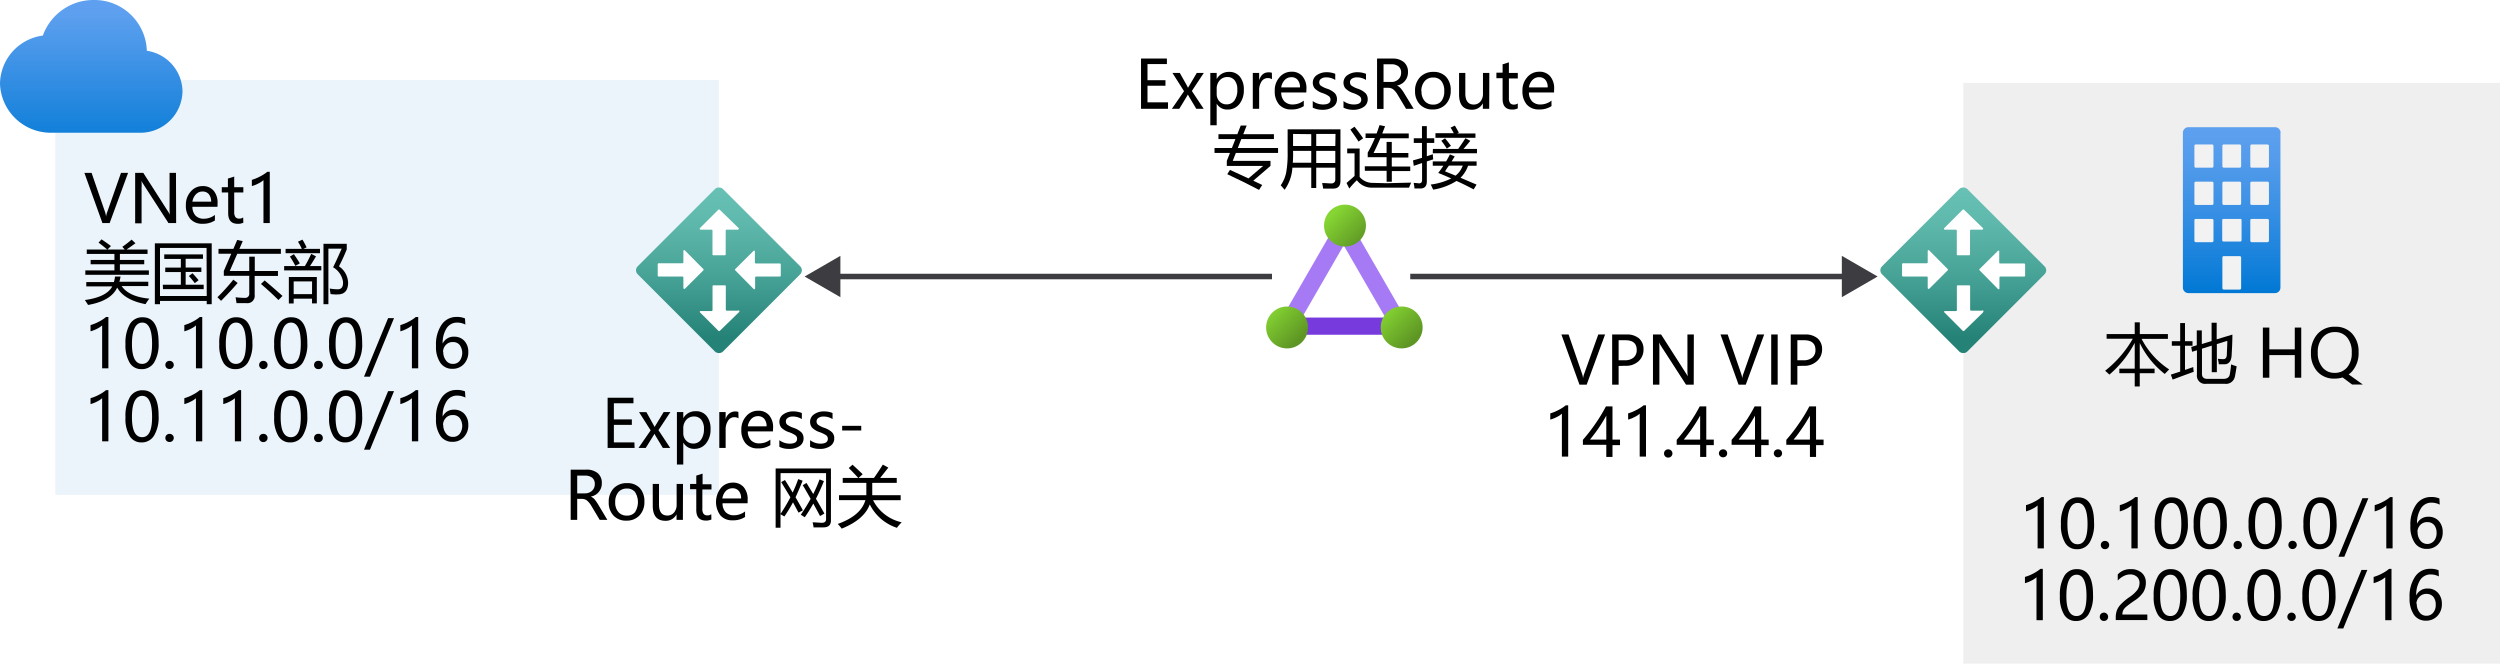 <svg id="Layer_1" data-name="Layer 1" xmlns="http://www.w3.org/2000/svg" xmlns:xlink="http://www.w3.org/1999/xlink" viewBox="0 0 452.05 120"><defs><style>.cls-1{fill:#fff;}.cls-2{fill:#0072c6;}.cls-2,.cls-7{opacity:0.08;isolation:isolate;}.cls-3{fill:none;stroke:#3c3c41;stroke-miterlimit:10;}.cls-4,.cls-7{fill:#3c3c41;}.cls-5{fill:url(#linear-gradient);}.cls-6{fill:url(#linear-gradient-2);}.cls-8{fill:url(#linear-gradient-3);}.cls-9{fill:#f2f2f2;}.cls-10{fill:url(#linear-gradient-4);}.cls-11{fill:#a67af4;}.cls-12{fill:#773adc;}.cls-13{fill:url(#linear-gradient-5);}.cls-14{fill:url(#linear-gradient-6);}.cls-15{fill:url(#linear-gradient-7);}</style><linearGradient id="linear-gradient" x1="16.5" y1="374.22" x2="16.5" y2="407.23" gradientTransform="translate(0 -378)" gradientUnits="userSpaceOnUse"><stop offset="0.18" stop-color="#5ea0ef"/><stop offset="1" stop-color="#0078d4"/></linearGradient><linearGradient id="linear-gradient-2" x1="129.15" y1="441.02" x2="129.15" y2="412.82" gradientTransform="translate(341.47 -345.99) rotate(45)" gradientUnits="userSpaceOnUse"><stop offset="0" stop-color="#258277"/><stop offset="0.42" stop-color="#49a498"/><stop offset="0.78" stop-color="#60baad"/><stop offset="1" stop-color="#68c2b5"/></linearGradient><linearGradient id="linear-gradient-3" x1="403.54" y1="401" x2="403.54" y2="431" gradientTransform="translate(0 -378)" gradientUnits="userSpaceOnUse"><stop offset="0" stop-color="#5ea0ef"/><stop offset="0.18" stop-color="#559cec"/><stop offset="0.47" stop-color="#3c91e5"/><stop offset="0.84" stop-color="#1380da"/><stop offset="1" stop-color="#0078d4"/></linearGradient><linearGradient id="linear-gradient-4" x1="353.23" y1="441.02" x2="353.23" y2="412.82" gradientTransform="translate(407.37 -505.09) rotate(45)" xlink:href="#linear-gradient-2"/><linearGradient id="linear-gradient-5" x1="238.08" y1="418.38" x2="243.44" y2="423.74" gradientTransform="translate(2.87 -379.84)" gradientUnits="userSpaceOnUse"><stop offset="0" stop-color="#86d633"/><stop offset="1" stop-color="#5e9624"/></linearGradient><linearGradient id="linear-gradient-6" x1="250.26" y1="434.01" x2="255.61" y2="439.38" gradientTransform="translate(0 -378)" xlink:href="#linear-gradient-5"/><linearGradient id="linear-gradient-7" x1="229.52" y1="434" x2="234.87" y2="439.35" gradientTransform="translate(0 -378)" xlink:href="#linear-gradient-5"/></defs><title>OJ104738168</title><g id="Shapes"><rect class="cls-1" width="452.05" height="120"/><rect class="cls-1" x="10" y="14.48" width="120" height="75"/><rect class="cls-2" x="10" y="14.48" width="120" height="75"/><line class="cls-3" x1="230" y1="50" x2="150.87" y2="50"/><polygon class="cls-4" points="151.96 46.26 145.49 50 151.96 53.74 151.96 46.26"/><line class="cls-3" x1="334.13" y1="50" x2="255" y2="50"/><polygon class="cls-4" points="333.04 46.26 339.51 50 333.04 53.74 333.04 46.26"/><path class="cls-5" d="M33,16.47a7.54,7.54,0,0,0-6.45-7.29A9.48,9.48,0,0,0,16.93,0,9.71,9.71,0,0,0,7.75,6.43,8.91,8.91,0,0,0,0,15.14,9.18,9.18,0,0,0,9.31,24H25.63A7.62,7.62,0,0,0,33,16.47Z"/><rect class="cls-6" x="119.1" y="37.97" width="21.8" height="21.8" rx="1.01" transform="translate(3.52 106.24) rotate(-45)"/><path class="cls-1" d="M126.57,41.24l3.32-3.32a.2.2,0,0,1,.25,0l3.41,3.32a.17.17,0,0,1,0,.23.19.19,0,0,1-.16.06h-2a.18.18,0,0,0-.17.17h0V46a.16.16,0,0,1-.16.16H129a.16.16,0,0,1-.17-.14V41.7a.17.17,0,0,0-.16-.17h-2a.18.18,0,0,1-.16-.2h0A.15.15,0,0,1,126.57,41.24Zm7,15.26-3.41,3.32a.2.2,0,0,1-.25,0l-3.32-3.32a.18.18,0,0,1,0-.25h2.09a.17.17,0,0,0,.16-.17V51.75a.17.17,0,0,1,.15-.16h2.09a.16.16,0,0,1,.16.16h0V56a.18.18,0,0,0,.17.17h2a.18.18,0,0,1,.24,0,.19.19,0,0,1,0,.27.27.27,0,0,1-.12.06Zm-10-4.38V50.18a.18.18,0,0,0-.17-.18h-4.29a.18.18,0,0,1-.18-.16V47.78a.19.19,0,0,1,.18-.18h4.29a.17.17,0,0,0,.17-.16v-2a.16.16,0,0,1,.1-.2.16.16,0,0,1,.19.06l3.32,3.35a.17.17,0,0,1,0,.23h0l-3.32,3.32a.16.16,0,0,1-.22,0,.15.15,0,0,1-.07-.16Zm12.93-6.64v2a.17.17,0,0,0,.17.16H141a.19.19,0,0,1,.18.18v2.06A.18.18,0,0,1,141,50h-4.29a.19.19,0,0,0-.17.18v1.94a.17.17,0,0,1-.13.18.14.14,0,0,1-.15-.06l-3.32-3.37a.15.15,0,0,1,0-.21h0l3.32-3.3a.16.16,0,0,1,.21,0h0a.16.16,0,0,1,0,.14Z"/><rect class="cls-1" x="355" y="15" width="97.05" height="105"/><rect class="cls-7" x="355" y="15" width="97.05" height="105"/><path class="cls-8" d="M412.35,24V52a1,1,0,0,1-1,1H395.71a1,1,0,0,1-1-1V24a1,1,0,0,1,1-1h15.67a1,1,0,0,1,1,1Z"/><path id="a1bc77ea-5288-41a0-8f9a-2d282cf54a86" class="cls-9" d="M397.05,26.12H400a.26.26,0,0,1,.24.25v3.71a.24.24,0,0,1-.24.24h-2.95a.25.25,0,0,1-.26-.24h0V26.37A.26.26,0,0,1,397.05,26.12Zm5.05,0H405a.26.26,0,0,1,.24.25h0v3.71a.24.24,0,0,1-.24.24h-2.9a.26.26,0,0,1-.25-.24h0V26.37a.25.25,0,0,1,.25-.25Zm5,0H410a.27.27,0,0,1,.27.25v3.71a.26.26,0,0,1-.27.24h-2.86a.24.24,0,0,1-.24-.24h0V26.37a.26.26,0,0,1,.24-.25ZM397,32.85h3a.24.24,0,0,1,.24.24V36.8a.25.25,0,0,1-.24.26h-2.95a.25.25,0,0,1-.26-.24V33.09a.25.25,0,0,1,.26-.24h0Zm5.05,0H405a.24.24,0,0,1,.24.24h0V36.8a.25.25,0,0,1-.24.26h-2.9a.26.26,0,0,1-.25-.26V33.09a.26.26,0,0,1,.25-.24Zm5,0H410a.26.26,0,0,1,.27.24V36.8a.26.26,0,0,1-.26.26h-2.87a.25.25,0,0,1-.24-.26h0V33.09a.24.24,0,0,1,.24-.24ZM397,39.59h3a.26.26,0,0,1,.24.25h0v3.7a.26.26,0,0,1-.24.25h-2.95a.26.26,0,0,1-.26-.25V39.76a.24.24,0,0,1,.26-.17Zm5,0h3a.25.25,0,0,1,.32.13h0v3.71a.25.25,0,0,1-.25.25h-3a.25.25,0,0,1-.25-.25h0V39.76a.24.24,0,0,1,.25-.17Zm0,6.72h3a.26.26,0,0,1,.24.25h0v5.56a.24.24,0,0,1-.24.24h-2.9a.26.26,0,0,1-.25-.24V46.56a.25.25,0,0,1,.25-.25Zm5-6.72h3a.27.27,0,0,1,.27.25v3.7a.27.27,0,0,1-.27.25h-2.86a.26.26,0,0,1-.24-.25h0V39.76a.25.25,0,0,1,.24-.17Z"/><rect class="cls-10" x="344.1" y="37.97" width="21.8" height="21.8" rx="1.01" transform="translate(69.42 265.34) rotate(-45)"/><path class="cls-1" d="M351.57,41.24l3.32-3.32a.2.2,0,0,1,.25,0l3.41,3.32a.17.17,0,0,1,0,.23.19.19,0,0,1-.16.06h-2a.18.18,0,0,0-.17.17h0V46a.16.16,0,0,1-.16.16H354a.16.16,0,0,1-.17-.14V41.7a.17.17,0,0,0-.16-.17h-2a.18.18,0,0,1-.16-.2h0A.15.15,0,0,1,351.57,41.24Zm7,15.26-3.41,3.32a.2.2,0,0,1-.25,0l-3.32-3.32a.18.18,0,0,1,0-.25h2.09a.17.17,0,0,0,.16-.17V51.75a.17.17,0,0,1,.15-.16h2.09a.16.16,0,0,1,.16.16h0V56a.18.18,0,0,0,.17.17h1.95a.18.18,0,0,1,.24,0,.2.2,0,0,1,0,.27.24.24,0,0,1-.09.06Zm-10-4.38V50.18a.18.18,0,0,0-.17-.18h-4.29a.18.18,0,0,1-.18-.16V47.78a.18.18,0,0,1,.18-.18h4.29a.17.17,0,0,0,.17-.16v-2a.16.16,0,0,1,.1-.2.16.16,0,0,1,.19.06l3.32,3.35a.17.17,0,0,1,0,.23h0l-3.32,3.32a.16.16,0,0,1-.22,0,.15.15,0,0,1-.07-.16Zm12.93-6.64v2a.17.17,0,0,0,.17.16H366a.19.19,0,0,1,.18.18v2.06A.18.18,0,0,1,366,50h-4.29a.19.19,0,0,0-.17.18v1.94a.17.17,0,0,1-.13.18.14.14,0,0,1-.15-.06l-3.32-3.37a.15.15,0,0,1,0-.21h0l3.32-3.3a.16.16,0,0,1,.21,0h0a.16.16,0,0,1,.05.14Z"/><rect class="cls-11" x="230.48" y="48.39" width="14.93" height="3.11" transform="translate(75.72 231.04) rotate(-60)"/><rect class="cls-11" x="246.57" y="42.72" width="3.11" height="14.93" transform="translate(8.15 130.79) rotate(-30)"/><rect class="cls-12" x="235.45" y="57.42" width="14.93" height="3.11"/><circle class="cls-13" cx="243.2" cy="40.79" r="3.79"/><circle class="cls-14" cx="253.45" cy="59.21" r="3.79"/><circle class="cls-15" cx="232.73" cy="59.21" r="3.79"/></g><path d="M23.16,31.26l-3.33,9.07H18.52l-3.26-9.07h1.3L19,38.35a4.34,4.34,0,0,1,.18.82h0a3.27,3.27,0,0,1,.21-.83l2.49-7.08Z"/><path d="M31.85,40.33H30.46L25.9,33.27a2.79,2.79,0,0,1-.31-.59h0A10.64,10.64,0,0,1,25.6,34v6.38H24.44V31.26h1.47l4.44,6.93a4.8,4.8,0,0,1,.37.63h0a9.92,9.92,0,0,1-.06-1.32V31.26h1.16Z"/><path d="M39.33,37.39H34.79a2.33,2.33,0,0,0,.57,1.6,2,2,0,0,0,1.5.56,3.22,3.22,0,0,0,2-.69v1a3.85,3.85,0,0,1-2.26.6,2.77,2.77,0,0,1-2.2-.89,3.61,3.61,0,0,1-.79-2.47,3.51,3.51,0,0,1,.87-2.45,2.73,2.73,0,0,1,2.14-1,2.49,2.49,0,0,1,2,.82,3.33,3.33,0,0,1,.72,2.29Zm-1.15-.92a2.1,2.1,0,0,0-.42-1.36,1.43,1.43,0,0,0-1.15-.48,1.6,1.6,0,0,0-1.19.51,2.41,2.41,0,0,0-.63,1.33Z"/><path d="M44,40.27a2.22,2.22,0,0,1-1,.2q-1.74,0-1.74-1.92V34.8H40.1v-.95h1.11V32.29l1.14-.36v1.92H44v.95H42.35v3.54a1.5,1.5,0,0,0,.22.91.86.86,0,0,0,.72.28,1.09,1.09,0,0,0,.68-.22Z"/><path d="M47.64,40.33V32.57a3.72,3.72,0,0,1-.91.6,5,5,0,0,1-1.19.47V32.52a8,8,0,0,0,1.54-.64,6.88,6.88,0,0,0,1.26-.82h.44v9.27Z"/><path d="M27,54c-.3.4-.53.72-.68,1q-3.86-.75-5.13-3c-.76,1.62-2.52,2.66-5.27,3.14-.15-.26-.35-.56-.57-.89q3.93-.54,4.95-2.46H15.6v-.79h5A7.08,7.08,0,0,0,20.8,50h1c-.06.34-.13.65-.21.94h5.22v.79H22Q23.33,53.66,27,54ZM15.43,48.89h5.26v-1.1h-4.3V47h4.3V45.92h-5v-.8h3.7c-.41-.35-.93-.77-1.57-1.25l.54-.59c.68.46,1.25.86,1.7,1.21l-.62.63h3.12l-.44-.49a18.49,18.49,0,0,0,1.68-1.3l.69.65q-.75.57-1.62,1.14h3.81v.8h-5V47h4.4v.79h-4.4v1.1h5.24v.8H15.43Z"/><path d="M28,44H38.28V55h-.9v-.58H28.93V55H28Zm9.35.83H28.93v8.69h8.45Zm-7.91,6.65H32.7V49.19H29.88v-.8H32.7V46.82h-3V46h7v.8H33.57v1.57h2.84v.8H33.57v2.32h3.26v.79H29.47Zm4.71-1.57.66-.5c.43.45.79.87,1.1,1.26l-.69.53A13.08,13.08,0,0,0,34.18,49.94Z"/><path d="M42.19,50.57l.78.6q-1.34,1.56-3,3.23a8.13,8.13,0,0,0-.66-.65A35.49,35.49,0,0,0,42.19,50.57Zm-1.72-.7V49l1.35-3.12H39.51V45H42.2l.69-1.61,1,.21L43.29,45h7.5v.89H42.9L41.54,49h3.53V46.41h1V49h4.19v.89H46.05v3.45a1.32,1.32,0,0,1-1.52,1.47H42.77c-.05-.31-.1-.66-.17-1.06a14.15,14.15,0,0,0,1.66.11.73.73,0,0,0,.81-.83V49.87Zm6.72,1.48.66-.64q1.6,1.34,3.23,2.8l-.73.74C49.28,53.19,48.23,52.23,47.19,51.35Z"/><path d="M51.38,48.11h3.75a22.46,22.46,0,0,0,1.14-2.2l.87.44c-.34.59-.7,1.18-1.09,1.76H58.1v.78H51.38ZM51.64,45h2.93a9.42,9.42,0,0,0-.69-1.29l.81-.38a13.09,13.09,0,0,1,.75,1.4l-.58.27h3v.78H51.64Zm.59,5.09h5.06v4.77h-.87V54H53.1v.87h-.87Zm.2-3.7.71-.43c.39.55.75,1.11,1.07,1.66l-.8.46A15.47,15.47,0,0,0,52.43,46.41Zm4,4.49H53.1v2.31h3.32Zm6.52.16c0,1.35-.53,2.07-1.58,2.18a6.94,6.94,0,0,1-1.6-.05l-.15-1a8.57,8.57,0,0,0,1.47.14c.68,0,1-.47.93-1.41a3.68,3.68,0,0,0-1.79-2.57c.51-1,1-2.13,1.55-3.36H59.38V55h-.89V44.09H62.7v1a33.21,33.21,0,0,1-1.41,3.07A3.7,3.7,0,0,1,62.94,51.06Z"/><path d="M18.47,66.6V58.84a3.94,3.94,0,0,1-.91.6,5.72,5.72,0,0,1-1.19.47V58.78a7.59,7.59,0,0,0,1.54-.63,6.37,6.37,0,0,0,1.26-.83h.43V66.6Z"/><path d="M22.69,62.24a6.8,6.8,0,0,1,.8-3.64,2.58,2.58,0,0,1,2.31-1.23q2.88,0,2.88,4.65a6.36,6.36,0,0,1-.81,3.52,2.58,2.58,0,0,1-2.28,1.21,2.42,2.42,0,0,1-2.14-1.15A6.1,6.1,0,0,1,22.69,62.24Zm1.17-.05c0,2.41.62,3.61,1.84,3.61s1.8-1.22,1.8-3.67-.59-3.8-1.77-3.8S23.86,59.61,23.86,62.19Z"/><path d="M29.9,66a.73.73,0,0,1,.22-.54.79.79,0,0,1,1.08,0,.73.73,0,0,1,.22.53.74.74,0,0,1-.22.52.79.79,0,0,1-1.09,0A.73.73,0,0,1,29.9,66Z"/><path d="M35.43,66.6V58.84a3.72,3.72,0,0,1-.91.6,5.52,5.52,0,0,1-1.19.47V58.78a7.36,7.36,0,0,0,1.54-.63,6.37,6.37,0,0,0,1.26-.83h.44V66.6Z"/><path d="M39.65,62.24a6.8,6.8,0,0,1,.8-3.64,2.58,2.58,0,0,1,2.31-1.23q2.88,0,2.88,4.65a6.36,6.36,0,0,1-.81,3.52,2.58,2.58,0,0,1-2.27,1.21,2.42,2.42,0,0,1-2.15-1.15A6.19,6.19,0,0,1,39.65,62.24Zm1.18-.05c0,2.41.61,3.61,1.83,3.61s1.81-1.22,1.81-3.67-.59-3.8-1.77-3.8S40.83,59.61,40.83,62.19Z"/><path d="M46.86,66a.73.73,0,0,1,.76-.75.74.74,0,0,1,.54,1.27.72.72,0,0,1-.55.22.69.69,0,0,1-.53-.22A.7.7,0,0,1,46.86,66Z"/><path d="M49.58,62.24a6.8,6.8,0,0,1,.8-3.64,2.58,2.58,0,0,1,2.31-1.23q2.88,0,2.88,4.65a6.36,6.36,0,0,1-.81,3.52,2.58,2.58,0,0,1-2.28,1.21,2.42,2.42,0,0,1-2.14-1.15A6.1,6.1,0,0,1,49.58,62.24Zm1.17-.05c0,2.41.61,3.61,1.84,3.61s1.8-1.22,1.8-3.67-.59-3.8-1.77-3.8S50.75,59.61,50.75,62.19Z"/><path d="M56.79,66a.72.72,0,0,1,.75-.75.75.75,0,1,1,0,1.49.7.7,0,0,1-.54-.22A.73.73,0,0,1,56.79,66Z"/><path d="M59.51,62.24a6.81,6.81,0,0,1,.79-3.64,2.58,2.58,0,0,1,2.31-1.23q2.88,0,2.88,4.65a6.36,6.36,0,0,1-.81,3.52,2.58,2.58,0,0,1-2.27,1.21,2.4,2.4,0,0,1-2.14-1.15A6.1,6.1,0,0,1,59.51,62.24Zm1.17-.05c0,2.41.61,3.61,1.83,3.61s1.81-1.22,1.81-3.67-.59-3.8-1.77-3.8S60.68,59.61,60.68,62.19Z"/><path d="M71.25,57.52,66.9,68.11H65.82l4.36-10.59Z"/><path d="M74.48,66.6V58.84a3.72,3.72,0,0,1-.91.6,5.66,5.66,0,0,1-1.18.47V58.78a7.59,7.59,0,0,0,1.54-.63,7,7,0,0,0,1.26-.83h.43V66.6Z"/><path d="M84.15,58.69a3.27,3.27,0,0,0-1.49-.36,2.21,2.21,0,0,0-1.89,1,4.89,4.89,0,0,0-.73,2.8h0a2.17,2.17,0,0,1,2.06-1.25,2.44,2.44,0,0,1,1.88.77,2.89,2.89,0,0,1,.7,2,3.06,3.06,0,0,1-.81,2.19,2.72,2.72,0,0,1-2.07.85,2.55,2.55,0,0,1-2.17-1.08,5.1,5.1,0,0,1-.79-3.07,6.31,6.31,0,0,1,1-3.81,3.2,3.2,0,0,1,2.72-1.42,3.54,3.54,0,0,1,1.52.27Zm-4,4.94a2.45,2.45,0,0,0,.48,1.53,1.5,1.5,0,0,0,1.27.64,1.51,1.51,0,0,0,1.22-.55,2.47,2.47,0,0,0,0-2.87,1.54,1.54,0,0,0-1.25-.53,1.63,1.63,0,0,0-1.26.53A1.8,1.8,0,0,0,80.11,63.63Z"/><path d="M18.47,79.8V72a3.94,3.94,0,0,1-.91.6,5.72,5.72,0,0,1-1.19.47V72a7.59,7.59,0,0,0,1.54-.63,6.37,6.37,0,0,0,1.26-.83h.43V79.8Z"/><path d="M22.69,75.44a6.8,6.8,0,0,1,.8-3.64,2.58,2.58,0,0,1,2.31-1.23q2.88,0,2.88,4.65a6.36,6.36,0,0,1-.81,3.52A2.58,2.58,0,0,1,25.59,80a2.42,2.42,0,0,1-2.14-1.15A6.1,6.1,0,0,1,22.69,75.44Zm1.17,0c0,2.41.62,3.61,1.84,3.61s1.8-1.22,1.8-3.67-.59-3.8-1.77-3.8S23.86,72.81,23.86,75.39Z"/><path d="M29.9,79.2a.73.73,0,0,1,.22-.54.79.79,0,0,1,1.08,0,.73.73,0,0,1,.22.53.74.74,0,0,1-.22.52.79.79,0,0,1-1.09,0A.73.73,0,0,1,29.9,79.2Z"/><path d="M35.43,79.8V72a3.72,3.72,0,0,1-.91.6,5.52,5.52,0,0,1-1.19.47V72a7.36,7.36,0,0,0,1.54-.63,6.37,6.37,0,0,0,1.26-.83h.44V79.8Z"/><path d="M42.47,79.8V72a3.94,3.94,0,0,1-.91.6,5.72,5.72,0,0,1-1.19.47V72a7.59,7.59,0,0,0,1.54-.63,6.37,6.37,0,0,0,1.26-.83h.43V79.8Z"/><path d="M46.86,79.2a.73.73,0,0,1,.76-.75.74.74,0,0,1,.54,1.27.72.72,0,0,1-.55.22.69.69,0,0,1-.53-.22A.7.7,0,0,1,46.86,79.2Z"/><path d="M49.58,75.44a6.8,6.8,0,0,1,.8-3.64,2.58,2.58,0,0,1,2.31-1.23q2.88,0,2.88,4.65a6.36,6.36,0,0,1-.81,3.52A2.58,2.58,0,0,1,52.48,80a2.42,2.42,0,0,1-2.14-1.15A6.1,6.1,0,0,1,49.58,75.44Zm1.17,0c0,2.41.61,3.61,1.84,3.61s1.8-1.22,1.8-3.67-.59-3.8-1.77-3.8S50.75,72.81,50.75,75.39Z"/><path d="M56.79,79.2a.72.72,0,0,1,.75-.75.75.75,0,1,1,0,1.49.7.7,0,0,1-.54-.22A.73.73,0,0,1,56.79,79.2Z"/><path d="M59.51,75.44a6.81,6.81,0,0,1,.79-3.64,2.58,2.58,0,0,1,2.31-1.23q2.88,0,2.88,4.65a6.36,6.36,0,0,1-.81,3.52A2.58,2.58,0,0,1,62.41,80a2.4,2.4,0,0,1-2.14-1.15A6.1,6.1,0,0,1,59.51,75.44Zm1.17,0c0,2.41.61,3.61,1.83,3.61s1.81-1.22,1.81-3.67-.59-3.8-1.77-3.8S60.68,72.81,60.68,75.39Z"/><path d="M71.25,70.72,66.9,81.31H65.82l4.36-10.59Z"/><path d="M74.48,79.8V72a3.72,3.72,0,0,1-.91.6,5.66,5.66,0,0,1-1.18.47V72a7.59,7.59,0,0,0,1.54-.63,7,7,0,0,0,1.26-.83h.43V79.8Z"/><path d="M84.15,71.89a3.27,3.27,0,0,0-1.49-.36,2.21,2.21,0,0,0-1.89,1,4.89,4.89,0,0,0-.73,2.8h0a2.17,2.17,0,0,1,2.06-1.25,2.44,2.44,0,0,1,1.88.77,2.89,2.89,0,0,1,.7,2,3.06,3.06,0,0,1-.81,2.19,2.72,2.72,0,0,1-2.07.85,2.55,2.55,0,0,1-2.17-1.08,5.1,5.1,0,0,1-.79-3.07,6.31,6.31,0,0,1,1-3.81,3.2,3.2,0,0,1,2.72-1.42,3.71,3.71,0,0,1,1.52.26Zm-4,4.94a2.45,2.45,0,0,0,.48,1.53,1.5,1.5,0,0,0,1.27.64,1.51,1.51,0,0,0,1.22-.55,2.47,2.47,0,0,0,0-2.87,1.54,1.54,0,0,0-1.25-.53,1.63,1.63,0,0,0-1.26.53A1.8,1.8,0,0,0,80.11,76.83Z"/><path d="M114.75,81h-4.88V71.92h4.67v1H111v2.91h3.25v1H111V80h3.71Z"/><path d="M121.22,74.51l-2.16,3.27L121.19,81h-1.33l-1.24-2.06-.28-.5h0s-.1.19-.3.5L116.76,81h-1.31l2.2-3.18-2.1-3.3h1.33l1.21,2.17a4.77,4.77,0,0,1,.27.52h0L120,74.51Z"/><path d="M123.55,80.08V84H122.4V74.51h1.15v1.12h0a2.44,2.44,0,0,1,2.23-1.27,2.37,2.37,0,0,1,2,.87,3.6,3.6,0,0,1,.7,2.33,3.94,3.94,0,0,1-.8,2.6,2.61,2.61,0,0,1-2.15,1,2.17,2.17,0,0,1-1.93-1.06Zm0-1.76a1.86,1.86,0,0,0,.51,1.33,1.7,1.7,0,0,0,1.28.55,1.67,1.67,0,0,0,1.43-.71,3.24,3.24,0,0,0,.52-1.94,2.57,2.57,0,0,0-.48-1.65,1.62,1.62,0,0,0-1.32-.59,1.79,1.79,0,0,0-1.39.6,2.24,2.24,0,0,0-.55,1.55Z"/><path d="M133.54,75.65a1.32,1.32,0,0,0-.79-.21,1.29,1.29,0,0,0-1.1.63,2.79,2.79,0,0,0-.44,1.64V81h-1.15V74.51h1.15v1.32h0a1.77,1.77,0,0,1,1.7-1.43,1.58,1.58,0,0,1,.6.09Z"/><path d="M139.76,78h-4.54a2.34,2.34,0,0,0,.57,1.61,2,2,0,0,0,1.51.56,3.21,3.21,0,0,0,2-.69v1a3.85,3.85,0,0,1-2.26.6,2.77,2.77,0,0,1-2.2-.89,3.61,3.61,0,0,1-.79-2.47,3.51,3.51,0,0,1,.87-2.45,2.74,2.74,0,0,1,2.15-1,2.49,2.49,0,0,1,2,.82,3.32,3.32,0,0,1,.72,2.28Zm-1.15-.91a2,2,0,0,0-.42-1.36,1.43,1.43,0,0,0-1.15-.48,1.65,1.65,0,0,0-1.19.5,2.44,2.44,0,0,0-.63,1.34Z"/><path d="M140.92,79.59a3.12,3.12,0,0,0,1.87.63c.9,0,1.34-.29,1.34-.88a.75.75,0,0,0-.29-.62,4.77,4.77,0,0,0-1.19-.58,3.37,3.37,0,0,1-1.4-.85,1.71,1.71,0,0,1-.32-1,1.59,1.59,0,0,1,.73-1.38,3,3,0,0,1,1.79-.52,4.1,4.1,0,0,1,1.54.29v1.1a3,3,0,0,0-1.65-.46,1.53,1.53,0,0,0-.89.24.74.74,0,0,0-.35.63.73.73,0,0,0,.25.6,4.37,4.37,0,0,0,1.1.56,3.74,3.74,0,0,1,1.47.84,1.57,1.57,0,0,1,.38,1.07,1.61,1.61,0,0,1-.73,1.4,3.24,3.24,0,0,1-1.89.51,3.77,3.77,0,0,1-1.76-.38Z"/><path d="M146.48,79.59a3.12,3.12,0,0,0,1.87.63c.89,0,1.34-.29,1.34-.88a.78.78,0,0,0-.29-.62,5.18,5.18,0,0,0-1.19-.58,3.3,3.3,0,0,1-1.4-.85,1.65,1.65,0,0,1-.33-1,1.61,1.61,0,0,1,.73-1.38,3,3,0,0,1,1.8-.52,4,4,0,0,1,1.53.29v1.1a3,3,0,0,0-1.64-.46,1.54,1.54,0,0,0-.9.24.74.74,0,0,0-.35.63.76.76,0,0,0,.25.6,4.49,4.49,0,0,0,1.11.56,3.69,3.69,0,0,1,1.46.84,1.53,1.53,0,0,1,.38,1.07,1.61,1.61,0,0,1-.73,1.4,3.2,3.2,0,0,1-1.89.51,3.73,3.73,0,0,1-1.75-.38Z"/><path d="M155.73,77.84h-3.45V77h3.45Z"/><path d="M109.82,94h-1.38l-1.51-2.52a3.69,3.69,0,0,0-.82-1,1.5,1.5,0,0,0-.9-.27h-.84V94h-1.18V84.92H106a3.12,3.12,0,0,1,2.07.63,2.24,2.24,0,0,1,.75,1.79,2.39,2.39,0,0,1-2,2.45v0a2.1,2.1,0,0,1,.65.45,7.45,7.45,0,0,1,.7,1Zm-5.45-8v3.21h1.38a1.84,1.84,0,0,0,1.3-.47,1.58,1.58,0,0,0,.5-1.23,1.4,1.4,0,0,0-.45-1.11,2,2,0,0,0-1.33-.4Z"/><path d="M110.07,90.82a3.48,3.48,0,0,1,.9-2.53,3.22,3.22,0,0,1,2.43-.93,3,3,0,0,1,2.29.89,3.51,3.51,0,0,1,.83,2.47,3.47,3.47,0,0,1-.89,2.48,3.09,3.09,0,0,1-2.37.94,3,3,0,0,1-2.32-.91A3.35,3.35,0,0,1,110.07,90.82Zm1.17,0a2.57,2.57,0,0,0,.57,1.76,1.92,1.92,0,0,0,1.52.65,1.82,1.82,0,0,0,1.5-.63,3.43,3.43,0,0,0,0-3.63,1.82,1.82,0,0,0-1.5-.63,1.92,1.92,0,0,0-1.53.66A2.75,2.75,0,0,0,111.24,90.79Z"/><path d="M123.48,94h-1.15V93h0a2.15,2.15,0,0,1-2,1.17c-1.54,0-2.3-.91-2.3-2.75V87.51h1.13v3.71c0,1.32.51,2,1.51,2a1.52,1.52,0,0,0,1.22-.56,2.09,2.09,0,0,0,.46-1.4V87.51h1.15Z"/><path d="M128.64,93.93a2.21,2.21,0,0,1-1,.2q-1.74,0-1.74-1.92V88.46h-1.12v-.95h1.12V86l1.14-.36v1.92h1.61v.95H127V92a1.43,1.43,0,0,0,.22.91.83.83,0,0,0,.72.28,1,1,0,0,0,.67-.22Z"/><path d="M135.18,91h-4.53a2.29,2.29,0,0,0,.56,1.61,2,2,0,0,0,1.51.56,3.24,3.24,0,0,0,2-.69v1a3.88,3.88,0,0,1-2.27.6,2.74,2.74,0,0,1-2.19-.89,4.08,4.08,0,0,1,.07-4.92,2.75,2.75,0,0,1,2.15-1,2.49,2.49,0,0,1,2,.82,3.36,3.36,0,0,1,.71,2.28ZM134,90.13a2,2,0,0,0-.41-1.36,1.45,1.45,0,0,0-1.16-.48,1.65,1.65,0,0,0-1.19.5,2.36,2.36,0,0,0-.62,1.34Z"/><path d="M141.25,87.17l.69-.37c.47.74.93,1.49,1.39,2.26a22.45,22.45,0,0,0,1-2.43l.8.29c-.39,1-.82,2-1.28,3,.45.77.89,1.55,1.33,2.35l-.79.43-1-1.87a24.91,24.91,0,0,1-1.56,2.56l-.7-.41v2.45h-.88V84.71h10V94.1q0,1.26-1.35,1.26l-1.8,0c0-.25-.09-.55-.16-.91.66,0,1.22.08,1.68.08s.75-.21.75-.64V85.55h-8.23v7.37a31,31,0,0,0,1.78-3C142.37,89,141.82,88.1,141.25,87.17Zm3.9.56.68-.4c.39.63.8,1.3,1.22,2a25.66,25.66,0,0,0,1.14-2.64l.79.3a34.57,34.57,0,0,1-1.44,3.19c.49.84,1,1.74,1.53,2.68l-.79.45c-.39-.74-.8-1.49-1.22-2.25a28.68,28.68,0,0,1-1.54,2.47l-.72-.46a31.64,31.64,0,0,0,1.78-2.87C146.13,89.39,145.65,88.56,145.15,87.73Z"/><path d="M151.48,94.74q4.2-1.5,5-4.3h-4.77v-.9h4.94c0-.16,0-.91,0-2.23h-4.27v-.89h2.81c-.67-.74-1.25-1.34-1.72-1.79l.68-.6c.67.6,1.28,1.17,1.84,1.72l-.75.67h2.79c.61-.86,1.14-1.66,1.6-2.41l1,.54-1.48,1.87h3v.89h-4.43c0,1.15,0,1.89,0,2.23h5.14v.9h-5a7.64,7.64,0,0,0,5.18,4c-.32.33-.61.64-.86,1a8.41,8.41,0,0,1-4.91-4.23q-1,2.74-5.08,4.38C152,95.31,151.73,95,151.48,94.74Z"/><path d="M211.2,19.67h-4.88V10.59H211v1h-3.51v2.91h3.25v1h-3.25v3h3.71Z"/><path d="M217.67,13.19l-2.16,3.26,2.14,3.22h-1.34l-1.24-2.07c-.06-.1-.16-.27-.28-.5h0s-.1.19-.29.5l-1.26,2.07H211.9l2.2-3.18-2.1-3.3h1.33l1.22,2.16.27.52h0l1.58-2.68Z"/><path d="M220,18.75v3.9h-1.15V13.19H220v1.12h0A2.45,2.45,0,0,1,222.25,13a2.37,2.37,0,0,1,1.95.87,3.61,3.61,0,0,1,.71,2.34,4,4,0,0,1-.8,2.6,2.67,2.67,0,0,1-2.16,1A2.18,2.18,0,0,1,220,18.75ZM220,17a1.91,1.91,0,0,0,.5,1.33,1.69,1.69,0,0,0,1.28.54,1.66,1.66,0,0,0,1.43-.7,3.2,3.2,0,0,0,.52-2,2.54,2.54,0,0,0-.48-1.64,1.6,1.6,0,0,0-1.32-.6,1.8,1.8,0,0,0-1.39.61,2.23,2.23,0,0,0-.54,1.54Z"/><path d="M230,14.32a1.38,1.38,0,0,0-.79-.2,1.3,1.3,0,0,0-1.1.62,2.85,2.85,0,0,0-.43,1.65v3.28h-1.15V13.19h1.15v1.32h0c.33-1,.89-1.43,1.7-1.43a1.61,1.61,0,0,1,.6.08Z"/><path d="M236.21,16.72h-4.54a2.31,2.31,0,0,0,.57,1.6,2,2,0,0,0,1.51.57,3.21,3.21,0,0,0,2-.7v1a3.91,3.91,0,0,1-2.27.6,2.8,2.8,0,0,1-2.2-.89,3.62,3.62,0,0,1-.78-2.47,3.53,3.53,0,0,1,.86-2.46,2.79,2.79,0,0,1,2.15-1,2.51,2.51,0,0,1,2,.82,3.36,3.36,0,0,1,.72,2.29Zm-1.15-.92a2,2,0,0,0-.42-1.36,1.42,1.42,0,0,0-1.15-.48,1.62,1.62,0,0,0-1.19.51,2.41,2.41,0,0,0-.63,1.33Z"/><path d="M237.37,18.27a3.13,3.13,0,0,0,1.87.62c.9,0,1.34-.29,1.34-.87a.75.75,0,0,0-.29-.62,4.15,4.15,0,0,0-1.19-.58,3.47,3.47,0,0,1-1.4-.86,1.66,1.66,0,0,1-.32-1,1.62,1.62,0,0,1,.73-1.38,3.06,3.06,0,0,1,1.8-.52,4,4,0,0,1,1.53.29v1.11a3,3,0,0,0-1.65-.47,1.53,1.53,0,0,0-.89.24.74.74,0,0,0-.35.63.76.76,0,0,0,.25.61,4.38,4.38,0,0,0,1.11.55,3.69,3.69,0,0,1,1.46.84,1.59,1.59,0,0,1,.38,1.07,1.62,1.62,0,0,1-.73,1.41,3.2,3.2,0,0,1-1.89.51,3.9,3.9,0,0,1-1.76-.38Z"/><path d="M242.93,18.27a3.11,3.11,0,0,0,1.87.62c.89,0,1.34-.29,1.34-.87a.78.78,0,0,0-.29-.62,4.46,4.46,0,0,0-1.19-.58,3.39,3.39,0,0,1-1.4-.86,1.61,1.61,0,0,1-.33-1,1.64,1.64,0,0,1,.73-1.38,3.08,3.08,0,0,1,1.8-.52,4.14,4.14,0,0,1,1.54.29v1.11a3,3,0,0,0-1.65-.47,1.54,1.54,0,0,0-.9.24.73.73,0,0,0-.34.63.76.76,0,0,0,.25.61,4.26,4.26,0,0,0,1.1.55,3.69,3.69,0,0,1,1.46.84,1.55,1.55,0,0,1,.39,1.07,1.64,1.64,0,0,1-.73,1.41,3.24,3.24,0,0,1-1.89.51,3.87,3.87,0,0,1-1.76-.38Z"/><path d="M255.62,19.67h-1.38l-1.51-2.52a3.41,3.41,0,0,0-.82-1,1.5,1.5,0,0,0-.9-.27h-.84v3.82H249V10.59h2.77a3.07,3.07,0,0,1,2.07.64,2.23,2.23,0,0,1,.75,1.79,2.4,2.4,0,0,1-2,2.45v0a1.69,1.69,0,0,1,.64.45,6,6,0,0,1,.71,1Zm-5.45-8.05v3.2h1.38a1.79,1.79,0,0,0,1.3-.47,1.58,1.58,0,0,0,.5-1.23,1.38,1.38,0,0,0-.45-1.1,2,2,0,0,0-1.33-.4Z"/><path d="M255.87,16.5a3.5,3.5,0,0,1,.9-2.54A3.22,3.22,0,0,1,259.2,13a3,3,0,0,1,2.29.9,3.5,3.5,0,0,1,.83,2.47,3.49,3.49,0,0,1-.89,2.48,3.09,3.09,0,0,1-2.37.94,3,3,0,0,1-2.32-.91A3.36,3.36,0,0,1,255.87,16.5Zm1.17,0a2.58,2.58,0,0,0,.57,1.77,1.91,1.91,0,0,0,1.52.64,1.82,1.82,0,0,0,1.5-.63,2.81,2.81,0,0,0,.52-1.81,2.81,2.81,0,0,0-.52-1.81,1.79,1.79,0,0,0-1.5-.64,1.9,1.9,0,0,0-1.53.67A2.72,2.72,0,0,0,257,16.46Z"/><path d="M269.28,19.67h-1.15v-1h0a2.15,2.15,0,0,1-2,1.17c-1.54,0-2.3-.92-2.3-2.75V13.19h1.13V16.9c0,1.31.51,2,1.51,2a1.51,1.51,0,0,0,1.22-.55,2.11,2.11,0,0,0,.46-1.4V13.19h1.15Z"/><path d="M274.44,19.6a2.08,2.08,0,0,1-1,.21c-1.16,0-1.74-.64-1.74-1.93V14.14h-1.12v-1h1.12V11.63l1.14-.36v1.92h1.61v1h-1.61v3.54a1.45,1.45,0,0,0,.22.91.86.86,0,0,0,.72.27,1.11,1.11,0,0,0,.67-.21Z"/><path d="M281,16.72h-4.54a2.31,2.31,0,0,0,.57,1.6,2,2,0,0,0,1.51.57,3.19,3.19,0,0,0,2-.7v1a3.88,3.88,0,0,1-2.27.6,2.8,2.8,0,0,1-2.2-.89,3.62,3.62,0,0,1-.78-2.47,3.53,3.53,0,0,1,.86-2.46,2.79,2.79,0,0,1,2.15-1,2.49,2.49,0,0,1,2,.82,3.36,3.36,0,0,1,.72,2.29Zm-1.15-.92a2,2,0,0,0-.41-1.36,1.45,1.45,0,0,0-1.16-.48,1.62,1.62,0,0,0-1.19.51,2.41,2.41,0,0,0-.63,1.33Z"/><path d="M222.4,30.72c1,.46,2.15,1,3.35,1.54L228.4,30h-6.57V29.1l.57-1.45h-2.79v-.89h3.14l.64-1.61h-3.07v-.89h3.42l.61-1.56h1.07l-.61,1.56h5.54v.89h-5.9l-.63,1.61h7.28v.89h-7.63l-.57,1.44h6.83V30l-3.11,2.67,1.61.78-.57.89q-2.94-1.55-5.75-2.84Z"/><path d="M237.1,34V30.32h-3.41a7.55,7.55,0,0,1-1.41,4c-.21-.26-.44-.53-.7-.81a6.25,6.25,0,0,0,1-2.39,19.3,19.3,0,0,0,.25-3.58V23.39h9.55v9.32c0,.93-.44,1.39-1.32,1.39l-1.82,0c0-.26-.09-.58-.17-1,.68,0,1.23.07,1.65.07s.73-.23.73-.7V30.32H238V34Zm-3.34-4.57h3.34V27.28h-3.29A19.67,19.67,0,0,1,233.76,29.47Zm.05-5.21v2.18h3.29V24.26Zm7.68,0H238v2.18h3.45ZM238,29.47h3.45V27.28H238Z"/><path d="M248.28,33.07l2.41.06,4.47-.11-.38.91-4.07,0-2.53,0a3.34,3.34,0,0,1-2.83-1.34,14.9,14.9,0,0,0-1.37,1.5l-.5-1c.49-.44,1-.86,1.45-1.27V27.72H243.6v-.86h2.25V32A3.1,3.1,0,0,0,248.28,33.07Zm-3.36-10.16q.81,1,1.56,2.1l-.83.59c-.46-.74-1-1.47-1.48-2.18Zm1.86,7.15h3.94V28.43h-3.41V27.6a23.28,23.28,0,0,0,1.3-2.65h-1.69v-.82h2c.19-.49.36-1,.53-1.51l1,.21-.51,1.3h4.79V25H249.6c-.4.93-.81,1.82-1.23,2.66h2.35v-2h.94v2h3v.82h-3v1.63H255v.82h-3.33v1.93h-.94V30.88h-3.94Z"/><path d="M255.5,29c.56-.15,1.1-.3,1.62-.46V25.84h-1.48V25h1.48V22.81H258V25h1.34v.84H258v2.41l1.09-.36a6.05,6.05,0,0,0,.07.92l-1.16.38V32.8c0,.85-.38,1.27-1.14,1.28-.29,0-.66,0-1.1,0,0-.32-.08-.65-.14-1,.47,0,.8.07,1,.07.35,0,.52-.21.52-.63V29.47l-1.5.52Zm3.19,4.37a11.48,11.48,0,0,0,3.72-1.1c-.73-.33-1.51-.67-2.35-1,.34-.43.65-.87.93-1.3h-1.92v-.79h2.42c.25-.42.47-.84.68-1.26l.87.36c-.19.31-.37.62-.56.9H267v.79h-1.54a5.71,5.71,0,0,1-1.37,2.17l2.9,1.24-.52.87c-.88-.47-1.91-1-3.11-1.53a11.1,11.1,0,0,1-4.21,1.57C259,34,258.88,33.69,258.69,33.35Zm.41-6.44h4.57c.49-.69.93-1.33,1.31-1.94l.88.48c-.4.49-.82,1-1.23,1.46h2.44v.78h-8Zm.46-2.85h3.31c-.19-.36-.38-.71-.58-1l.78-.37c.25.42.49.85.72,1.28l-.3.14h3.3v.79h-7.23Zm1.05,1.38.68-.45c.37.43.72.88,1.07,1.36l-.75.5A13.39,13.39,0,0,0,260.61,25.44Zm.67,5.52,1.92.78a4.1,4.1,0,0,0,1.3-1.82H262C261.74,30.28,261.51,30.63,261.28,31Z"/><path d="M290.23,60.48l-3.33,9.08h-1.3l-3.27-9.08h1.3l2.44,7.1a4.34,4.34,0,0,1,.18.82h0a3.27,3.27,0,0,1,.21-.83L289,60.48Z"/><path d="M292.68,66.17v3.39h-1.17V60.48h2.58a3.36,3.36,0,0,1,2.28.71,2.56,2.56,0,0,1,.81,2,2.77,2.77,0,0,1-.95,2.17,3.31,3.31,0,0,1-2.37.78Zm0-4.65v3.62h1.08a2.37,2.37,0,0,0,1.63-.49,1.73,1.73,0,0,0,.56-1.38c0-1.17-.69-1.75-2.07-1.75Z"/><path d="M306.26,69.56h-1.39l-4.56-7.06a3.74,3.74,0,0,1-.31-.59h0a10.64,10.64,0,0,1,.05,1.27v6.38h-1.16V60.48h1.47l4.44,6.94c.21.33.34.54.38.63h0a9.92,9.92,0,0,1-.06-1.32V60.48h1.16Z"/><path d="M319,60.48l-3.33,9.08h-1.3l-3.27-9.08h1.3l2.44,7.1a3.66,3.66,0,0,1,.19.82h0a3.75,3.75,0,0,1,.21-.83l2.49-7.09Z"/><path d="M321.44,60.48v9.08h-1.17V60.48Z"/><path d="M325,66.17v3.39H323.8V60.48h2.58a3.36,3.36,0,0,1,2.28.71,2.56,2.56,0,0,1,.81,2,2.77,2.77,0,0,1-1,2.17,3.31,3.31,0,0,1-2.37.78Zm0-4.65v3.62h1.08a2.37,2.37,0,0,0,1.63-.49,1.73,1.73,0,0,0,.56-1.38c0-1.17-.69-1.75-2.07-1.75Z"/><path d="M282.42,82.56V74.8a3.72,3.72,0,0,1-.91.6,5.52,5.52,0,0,1-1.19.47V74.75a8,8,0,0,0,1.54-.64,6.88,6.88,0,0,0,1.26-.82h.44v9.27Z"/><path d="M291.57,73.49v6h1.36v1h-1.36v2.13h-1.12V80.43h-4.23v-.9a30.23,30.23,0,0,0,2.27-2.93,28.5,28.5,0,0,0,1.89-3.11Zm-4.06,6h2.94V75.16c-.4.73-.84,1.43-1.3,2.12S288.13,78.7,287.51,79.48Z"/><path d="M296.49,82.56V74.8a3.72,3.72,0,0,1-.91.6,5.45,5.45,0,0,1-1.18.47V74.75a8.3,8.3,0,0,0,1.54-.64,7.66,7.66,0,0,0,1.26-.82h.43v9.27Z"/><path d="M300.89,82a.73.73,0,0,1,.22-.54.72.72,0,0,1,.53-.21.75.75,0,0,1,.77.75.73.73,0,0,1-.22.52.74.74,0,0,1-.55.22.73.73,0,0,1-.75-.74Z"/><path d="M308.53,73.49v6h1.36v1h-1.36v2.13h-1.11V80.43h-4.24v-.9a30.23,30.23,0,0,0,2.27-2.93,28.5,28.5,0,0,0,1.89-3.11Zm-4.06,6h2.95V75.16c-.41.73-.85,1.43-1.31,2.12S305.1,78.7,304.47,79.48Z"/><path d="M310.81,82a.77.77,0,0,1,.22-.54.76.76,0,0,1,.54-.21.74.74,0,0,1,.55.22.76.76,0,0,1,0,1,.75.75,0,0,1-.56.22.69.69,0,0,1-.53-.22A.73.73,0,0,1,310.81,82Z"/><path d="M318.46,73.49v6h1.35v1h-1.35v2.13h-1.12V80.43h-4.23v-.9a30.23,30.23,0,0,0,2.27-2.93,28.5,28.5,0,0,0,1.89-3.11Zm-4.07,6h2.95V75.16c-.4.73-.84,1.43-1.3,2.12S315,78.7,314.39,79.48Z"/><path d="M320.74,82a.73.73,0,0,1,.76-.75.72.72,0,0,1,.54.22.74.74,0,0,1,0,1,.72.72,0,0,1-.55.22.73.73,0,0,1-.54-.22A.72.72,0,0,1,320.74,82Z"/><path d="M328.38,73.49v6h1.36v1h-1.36v2.13h-1.11V80.43H323v-.9a28.74,28.74,0,0,0,2.27-2.93,25.66,25.66,0,0,0,1.89-3.11Zm-4.06,6h2.95V75.16c-.41.73-.84,1.43-1.31,2.12S325,78.7,324.32,79.48Z"/><path d="M392.23,66.8c-.21.2-.47.48-.8.82a15.79,15.79,0,0,1-4.52-5.6v4.64h2.68v.82h-2.68v2.4H386v-2.4h-2.78v-.82H386V62a19.57,19.57,0,0,1-4.58,5.74c-.3-.29-.56-.52-.77-.7a20,20,0,0,0,5-5.79h-4.73V60.4H386V58.29h.92V60.4H392v.87h-4.76A14.6,14.6,0,0,0,392.23,66.8Z"/><path d="M392.53,67.74l1.69-.55V62.51h-1.51v-.82h1.51V58.42h.87v3.27h1.36v.82h-1.36v4.38l1.5-.52a6.82,6.82,0,0,0,.08.86q-1.92.69-3.81,1.41Zm7.37-9.38h.92v3l2.84-.86c0,1.54-.09,2.8-.14,3.77s-.47,1.59-1.26,1.6H401.2c0-.29-.1-.62-.17-1a7.35,7.35,0,0,0,1,.07c.41,0,.62-.28.63-.89s.08-1.52.08-2.42l-1.89.59v5.08h-.92v-4.8l-1.77.55v4.54c0,.61.33.92,1,.92H402q1.08,0,1.2-.87c.09-.5.17-1.08.23-1.75a10.09,10.09,0,0,0,1,.34c-.11.75-.21,1.36-.31,1.83a1.64,1.64,0,0,1-1.84,1.34h-3.34a1.48,1.48,0,0,1-1.69-1.66v-4.4l-.88.27-.15-.87,1-.31V59.74h.91v2.47l1.77-.54Z"/><path d="M416.11,68.3h-1.17V64.21h-4.6V68.3h-1.17V59.23h1.17v3.94h4.6V59.23h1.17Z"/><path d="M417.87,63.88a4.94,4.94,0,0,1,1.19-3.5,4.12,4.12,0,0,1,3.22-1.3,3.92,3.92,0,0,1,3.05,1.27,4.73,4.73,0,0,1,1.15,3.31,5,5,0,0,1-1.18,3.5,3.87,3.87,0,0,1-.61.54l2.55,1.83h-1.93l-1.72-1.28a4.81,4.81,0,0,1-1.46.21,4,4,0,0,1-3.1-1.27A4.75,4.75,0,0,1,417.87,63.88Zm1.23-.1a3.94,3.94,0,0,0,.84,2.64,2.74,2.74,0,0,0,2.19,1,2.87,2.87,0,0,0,2.29-1,3.92,3.92,0,0,0,.82-2.66,4.06,4.06,0,0,0-.81-2.71,2.75,2.75,0,0,0-2.22-1,2.81,2.81,0,0,0-2.25,1A3.89,3.89,0,0,0,419.1,63.78Z"/><path d="M368.44,99.16V91.4a3.82,3.82,0,0,1-.92.6,5.45,5.45,0,0,1-1.18.47V91.34a7.59,7.59,0,0,0,1.54-.63,6.37,6.37,0,0,0,1.26-.83h.43v9.28Z"/><path d="M372.66,94.8a6.8,6.8,0,0,1,.8-3.64,2.58,2.58,0,0,1,2.31-1.23q2.88,0,2.88,4.65a6.36,6.36,0,0,1-.81,3.52,2.58,2.58,0,0,1-2.28,1.21,2.41,2.41,0,0,1-2.14-1.15A6.1,6.1,0,0,1,372.66,94.8Zm1.17,0c0,2.41.61,3.61,1.84,3.61s1.8-1.22,1.8-3.67-.59-3.8-1.77-3.8S373.83,92.17,373.83,94.75Z"/><path d="M379.87,98.56a.75.75,0,0,1,.21-.54.76.76,0,0,1,.54-.21.74.74,0,0,1,.55.22.72.72,0,0,1,.21.53.73.73,0,0,1-.76.74.7.7,0,0,1-.54-.22A.73.73,0,0,1,379.87,98.56Z"/><path d="M385.4,99.16V91.4a3.72,3.72,0,0,1-.91.6,5.72,5.72,0,0,1-1.19.47V91.34a7.59,7.59,0,0,0,1.54-.63,6.37,6.37,0,0,0,1.26-.83h.44v9.28Z"/><path d="M389.62,94.8a6.8,6.8,0,0,1,.8-3.64,2.58,2.58,0,0,1,2.31-1.23q2.88,0,2.88,4.65a6.36,6.36,0,0,1-.81,3.52,2.58,2.58,0,0,1-2.28,1.21,2.42,2.42,0,0,1-2.14-1.15A6.19,6.19,0,0,1,389.62,94.8Zm1.17,0c0,2.41.62,3.61,1.84,3.61s1.8-1.22,1.8-3.67-.59-3.8-1.77-3.8S390.79,92.17,390.79,94.75Z"/><path d="M396.66,94.8a6.8,6.8,0,0,1,.8-3.64,2.58,2.58,0,0,1,2.31-1.23q2.88,0,2.88,4.65a6.36,6.36,0,0,1-.81,3.52,2.58,2.58,0,0,1-2.28,1.21,2.41,2.41,0,0,1-2.14-1.15A6.1,6.1,0,0,1,396.66,94.8Zm1.17,0c0,2.41.61,3.61,1.84,3.61s1.8-1.22,1.8-3.67-.59-3.8-1.77-3.8S397.83,92.17,397.83,94.75Z"/><path d="M403.87,98.56a.75.75,0,0,1,.21-.54.76.76,0,0,1,.54-.21.74.74,0,0,1,.55.22.72.72,0,0,1,.21.53.73.73,0,0,1-.76.74.7.7,0,0,1-.54-.22A.73.73,0,0,1,403.87,98.56Z"/><path d="M406.59,94.8a6.81,6.81,0,0,1,.79-3.64,2.58,2.58,0,0,1,2.31-1.23q2.88,0,2.88,4.65a6.36,6.36,0,0,1-.81,3.52,2.58,2.58,0,0,1-2.27,1.21,2.42,2.42,0,0,1-2.15-1.15A6.2,6.2,0,0,1,406.59,94.8Zm1.17,0c0,2.41.61,3.61,1.83,3.61s1.81-1.22,1.81-3.67-.59-3.8-1.77-3.8S407.76,92.17,407.76,94.75Z"/><path d="M413.79,98.56A.76.76,0,0,1,414,98a.73.73,0,0,1,.54-.21.74.74,0,0,1,.54,1.27.71.71,0,0,1-.55.22.69.69,0,0,1-.53-.22A.7.7,0,0,1,413.79,98.56Z"/><path d="M416.51,94.8a6.8,6.8,0,0,1,.8-3.64,2.58,2.58,0,0,1,2.31-1.23q2.88,0,2.88,4.65a6.36,6.36,0,0,1-.81,3.52,2.58,2.58,0,0,1-2.28,1.21,2.42,2.42,0,0,1-2.14-1.15A6.1,6.1,0,0,1,416.51,94.8Zm1.17,0c0,2.41.61,3.61,1.84,3.61s1.8-1.22,1.8-3.67-.59-3.8-1.77-3.8S417.68,92.17,417.68,94.75Z"/><path d="M428.25,90.08l-4.35,10.59h-1.07l4.35-10.59Z"/><path d="M431.49,99.16V91.4a3.94,3.94,0,0,1-.91.6,5.72,5.72,0,0,1-1.19.47V91.34a7.59,7.59,0,0,0,1.54-.63,6.37,6.37,0,0,0,1.26-.83h.44v9.28Z"/><path d="M441.15,91.25a3.23,3.23,0,0,0-1.48-.36,2.19,2.19,0,0,0-1.89,1,4.87,4.87,0,0,0-.73,2.8h0a2.16,2.16,0,0,1,2.05-1.25,2.45,2.45,0,0,1,1.89.77,2.94,2.94,0,0,1,.7,2,3.06,3.06,0,0,1-.81,2.19,2.72,2.72,0,0,1-2.07.85,2.52,2.52,0,0,1-2.17-1.08,5.1,5.1,0,0,1-.79-3.07,6.31,6.31,0,0,1,1-3.81,3.21,3.21,0,0,1,2.72-1.42,3.68,3.68,0,0,1,1.52.26Zm-4,4.94a2.45,2.45,0,0,0,.48,1.53,1.59,1.59,0,0,0,2.48.09,2.08,2.08,0,0,0,.47-1.42,2.18,2.18,0,0,0-.44-1.46,1.57,1.57,0,0,0-1.26-.52,1.62,1.62,0,0,0-1.25.53A1.8,1.8,0,0,0,437.12,96.19Z"/><path d="M368.24,112.14v-7.76a4,4,0,0,1-.91.6,5.45,5.45,0,0,1-1.18.47v-1.13a7.59,7.59,0,0,0,1.54-.63,7,7,0,0,0,1.26-.83h.43v9.28Z"/><path d="M372.47,107.78a6.71,6.71,0,0,1,.8-3.64,2.58,2.58,0,0,1,2.3-1.23q2.9,0,2.89,4.65a6.39,6.39,0,0,1-.81,3.52,2.59,2.59,0,0,1-2.28,1.21,2.41,2.41,0,0,1-2.14-1.15A6.1,6.1,0,0,1,372.47,107.78Zm1.17,0c0,2.41.61,3.61,1.83,3.61s1.81-1.22,1.81-3.67-.59-3.8-1.77-3.8S373.64,105.15,373.64,107.73Z"/><path d="M379.68,111.54a.75.75,0,0,1,.21-.54.76.76,0,0,1,1.3.54.73.73,0,0,1-.76.74.7.7,0,0,1-.54-.22A.73.73,0,0,1,379.68,111.54Z"/><path d="M386.87,105.44a1.47,1.47,0,0,0-.47-1.15,1.81,1.81,0,0,0-1.26-.42,2.53,2.53,0,0,0-1.13.29,3.73,3.73,0,0,0-1.08.82v-1.11a3.15,3.15,0,0,1,1-.71,3.22,3.22,0,0,1,1.33-.25,2.89,2.89,0,0,1,2,.66,2.25,2.25,0,0,1,.75,1.78,3.18,3.18,0,0,1-.46,1.74,5.41,5.41,0,0,1-1.57,1.5,18.42,18.42,0,0,0-1.52,1.12,2.28,2.28,0,0,0-.54.65,1.75,1.75,0,0,0-.15.76h4.51v1h-5.71v-.45a3.76,3.76,0,0,1,.22-1.34,3.36,3.36,0,0,1,.7-1.06A10.35,10.35,0,0,1,385,108a6.17,6.17,0,0,0,1.46-1.31A2.23,2.23,0,0,0,386.87,105.44Z"/><path d="M389.43,107.78a6.8,6.8,0,0,1,.8-3.64,2.58,2.58,0,0,1,2.31-1.23q2.88,0,2.88,4.65a6.39,6.39,0,0,1-.81,3.52,2.58,2.58,0,0,1-2.28,1.21,2.42,2.42,0,0,1-2.14-1.15A6.1,6.1,0,0,1,389.43,107.78Zm1.17,0c0,2.41.61,3.61,1.84,3.61s1.8-1.22,1.8-3.67-.59-3.8-1.77-3.8S390.6,105.15,390.6,107.73Z"/><path d="M396.47,107.78a6.71,6.71,0,0,1,.8-3.64,2.58,2.58,0,0,1,2.3-1.23q2.9,0,2.89,4.65a6.39,6.39,0,0,1-.81,3.52,2.59,2.59,0,0,1-2.28,1.21,2.41,2.41,0,0,1-2.14-1.15A6.1,6.1,0,0,1,396.47,107.78Zm1.17,0c0,2.41.61,3.61,1.83,3.61s1.81-1.22,1.81-3.67-.59-3.8-1.77-3.8S397.64,105.15,397.64,107.73Z"/><path d="M403.68,111.54a.75.75,0,0,1,.21-.54.76.76,0,0,1,1.3.54.73.73,0,0,1-.76.74.7.7,0,0,1-.54-.22A.73.73,0,0,1,403.68,111.54Z"/><path d="M406.39,107.78a6.8,6.8,0,0,1,.8-3.64,2.58,2.58,0,0,1,2.31-1.23q2.88,0,2.88,4.65a6.39,6.39,0,0,1-.81,3.52,2.58,2.58,0,0,1-2.28,1.21,2.42,2.42,0,0,1-2.14-1.15A6.19,6.19,0,0,1,406.39,107.78Zm1.18,0c0,2.41.61,3.61,1.83,3.61s1.81-1.22,1.81-3.67-.59-3.8-1.77-3.8S407.57,105.15,407.57,107.73Z"/><path d="M413.6,111.54a.72.72,0,0,1,.22-.54.76.76,0,0,1,1.3.54.7.7,0,0,1-.22.52.72.72,0,0,1-.55.22.69.69,0,0,1-.53-.22A.7.7,0,0,1,413.6,111.54Z"/><path d="M416.32,107.78a6.8,6.8,0,0,1,.8-3.64,2.58,2.58,0,0,1,2.31-1.23q2.88,0,2.88,4.65a6.39,6.39,0,0,1-.81,3.52,2.58,2.58,0,0,1-2.28,1.21,2.41,2.41,0,0,1-2.14-1.15A6.1,6.1,0,0,1,416.32,107.78Zm1.17,0c0,2.41.61,3.61,1.84,3.61s1.8-1.22,1.8-3.67-.59-3.8-1.77-3.8S417.49,105.15,417.49,107.73Z"/><path d="M428.06,103.06l-4.35,10.58h-1.07L427,103.06Z"/><path d="M431.3,112.14v-7.76a4.29,4.29,0,0,1-.91.6,5.72,5.72,0,0,1-1.19.47v-1.13a7.59,7.59,0,0,0,1.54-.63,6.37,6.37,0,0,0,1.26-.83h.43v9.28Z"/><path d="M441,104.23a3.23,3.23,0,0,0-1.48-.36,2.22,2.22,0,0,0-1.9,1,5,5,0,0,0-.72,2.8h0a2.16,2.16,0,0,1,2.05-1.25,2.41,2.41,0,0,1,1.88.77,2.89,2.89,0,0,1,.71,2,3.06,3.06,0,0,1-.81,2.19,2.76,2.76,0,0,1-2.08.85,2.55,2.55,0,0,1-2.17-1.08,5.18,5.18,0,0,1-.78-3.07,6.31,6.31,0,0,1,1-3.81,3.21,3.21,0,0,1,2.72-1.42,3.68,3.68,0,0,1,1.52.26Zm-4,4.94a2.45,2.45,0,0,0,.48,1.53,1.48,1.48,0,0,0,1.26.64,1.51,1.51,0,0,0,1.22-.55,2.08,2.08,0,0,0,.47-1.42,2.23,2.23,0,0,0-.44-1.46,1.58,1.58,0,0,0-1.26-.52,1.62,1.62,0,0,0-1.25.53A1.8,1.8,0,0,0,436.93,109.17Z"/></svg>